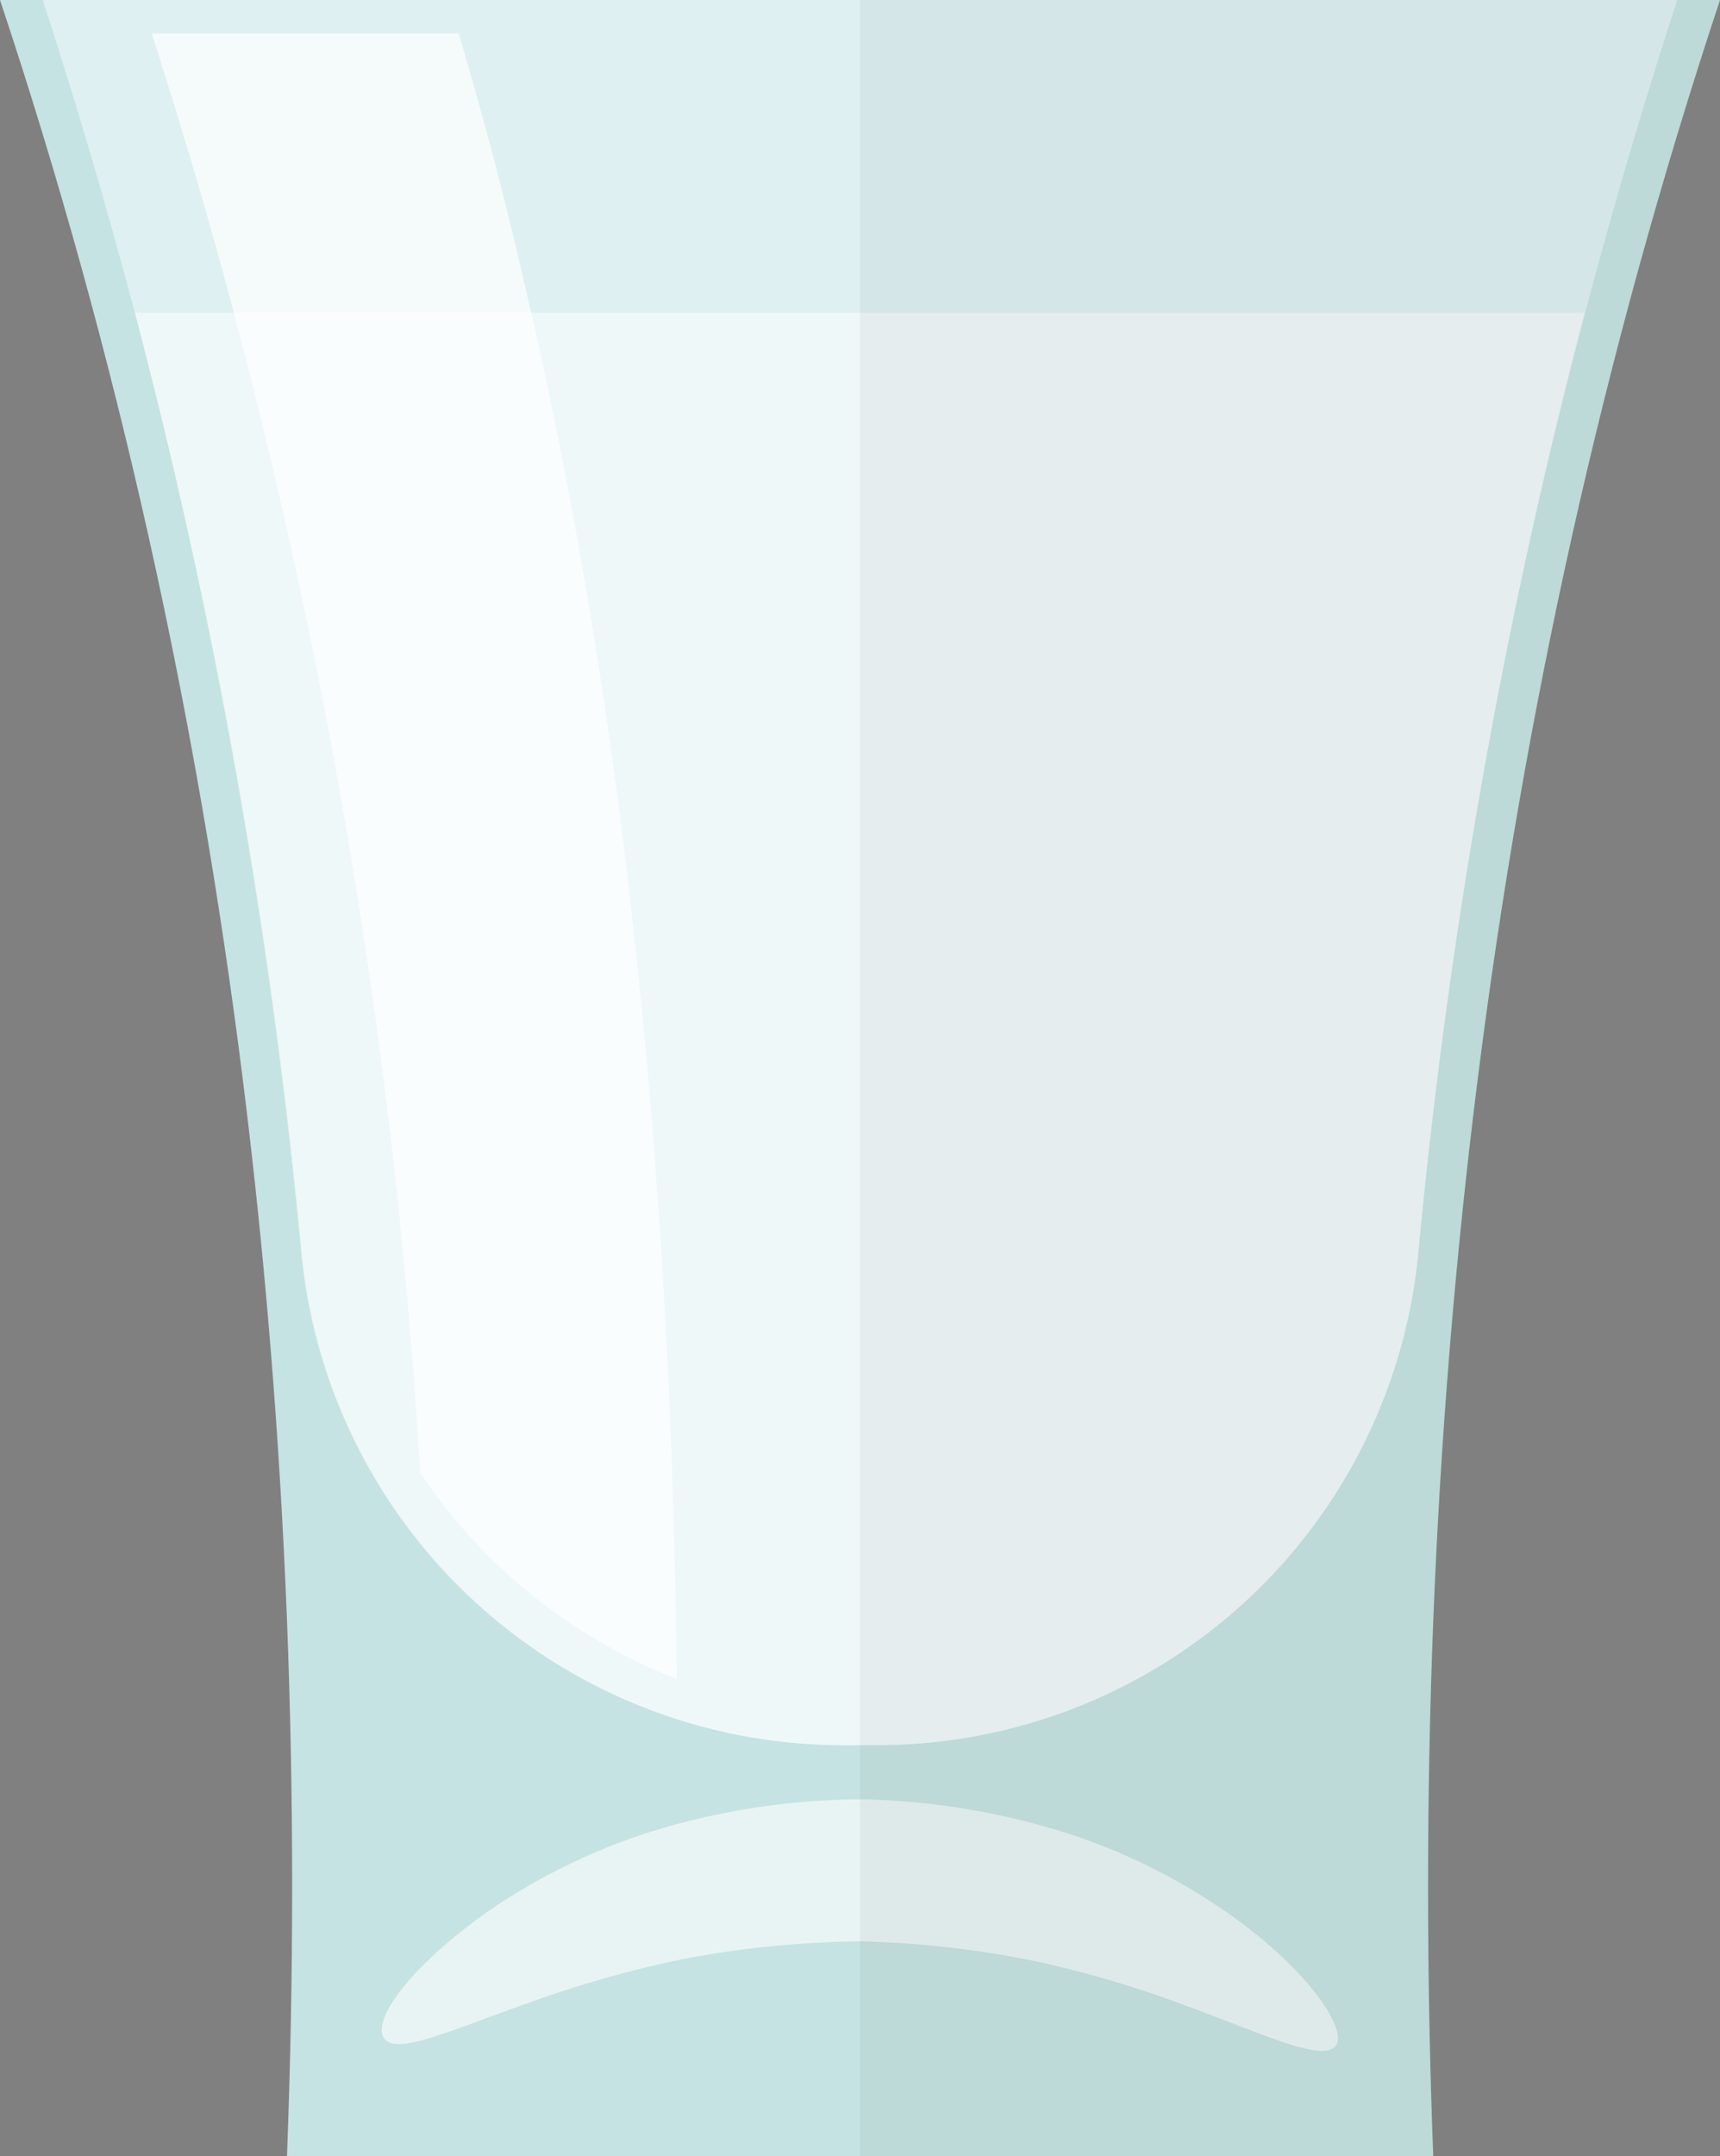 <svg xmlns="http://www.w3.org/2000/svg" viewBox="0 0 72.46 90.79"><rect x="0" y="0" width="72.46" height="90.79" fill="#808080" stroke="none"/><defs><style>.cls-1{isolation:isolate;}.cls-2{fill:#c5e3e2;}.cls-3{fill:#def0f2;}.cls-4,.cls-5,.cls-6{fill:#fff;}.cls-4{opacity:0.5;mix-blend-mode:overlay;}.cls-5{opacity:0.6;}.cls-6{opacity:0.7;}.cls-7{fill:#1e1e1c;opacity:0.05;}</style></defs><title>Vodka</title><g class="cls-1"><g id="Layer_2" data-name="Layer 2"><g id="Capa_1" data-name="Capa 1"><path class="cls-2" d="M72.46,0H0C10,30,13.23,60.8,12.09,90.79H60.38C59.23,60.8,62.51,30,72.46,0Z"/><path class="cls-3" d="M37,73.48A22.89,22.89,0,0,0,59.75,52.76,244,244,0,0,1,70.66,0H1.8A244.1,244.1,0,0,1,12.72,52.76,22.91,22.91,0,0,0,35.51,73.48Z"/><path class="cls-4" d="M5.69,13.17a249,249,0,0,1,7,39.59A22.91,22.91,0,0,0,35.51,73.48H37A22.89,22.89,0,0,0,59.75,52.76a249,249,0,0,1,7-39.59Z"/><path class="cls-5" d="M56.26,86.15c-.57.67-2.8-.41-6.27-1.69a46.21,46.21,0,0,0-6.12-1.83,41.57,41.57,0,0,0-7.61-.89,42,42,0,0,0-7.61.77,47.71,47.71,0,0,0-6.16,1.74c-3.49,1.23-5.73,2.28-6.29,1.6s.86-2.89,4.33-5.35a26,26,0,0,1,6.68-3.31,30.4,30.4,0,0,1,9.1-1.43,30.46,30.46,0,0,1,9.08,1.57A25.85,25.85,0,0,1,52,80.74C55.44,83.25,56.77,85.59,56.26,86.15Z"/><path class="cls-6" d="M28.51,70.69A23.09,23.09,0,0,1,17.7,62,246.8,246.8,0,0,0,9.51,11.89c-.95-3.5-2-7-3.12-10.48H19.32q1.55,5.18,2.76,10.48C26.59,31,28.3,51.36,28.51,70.69Z"/><path class="cls-7" d="M70.66,0H36.23V90.79H60.38C59.23,60.8,62.51,30,72.46,0Z"/></g></g></g></svg>